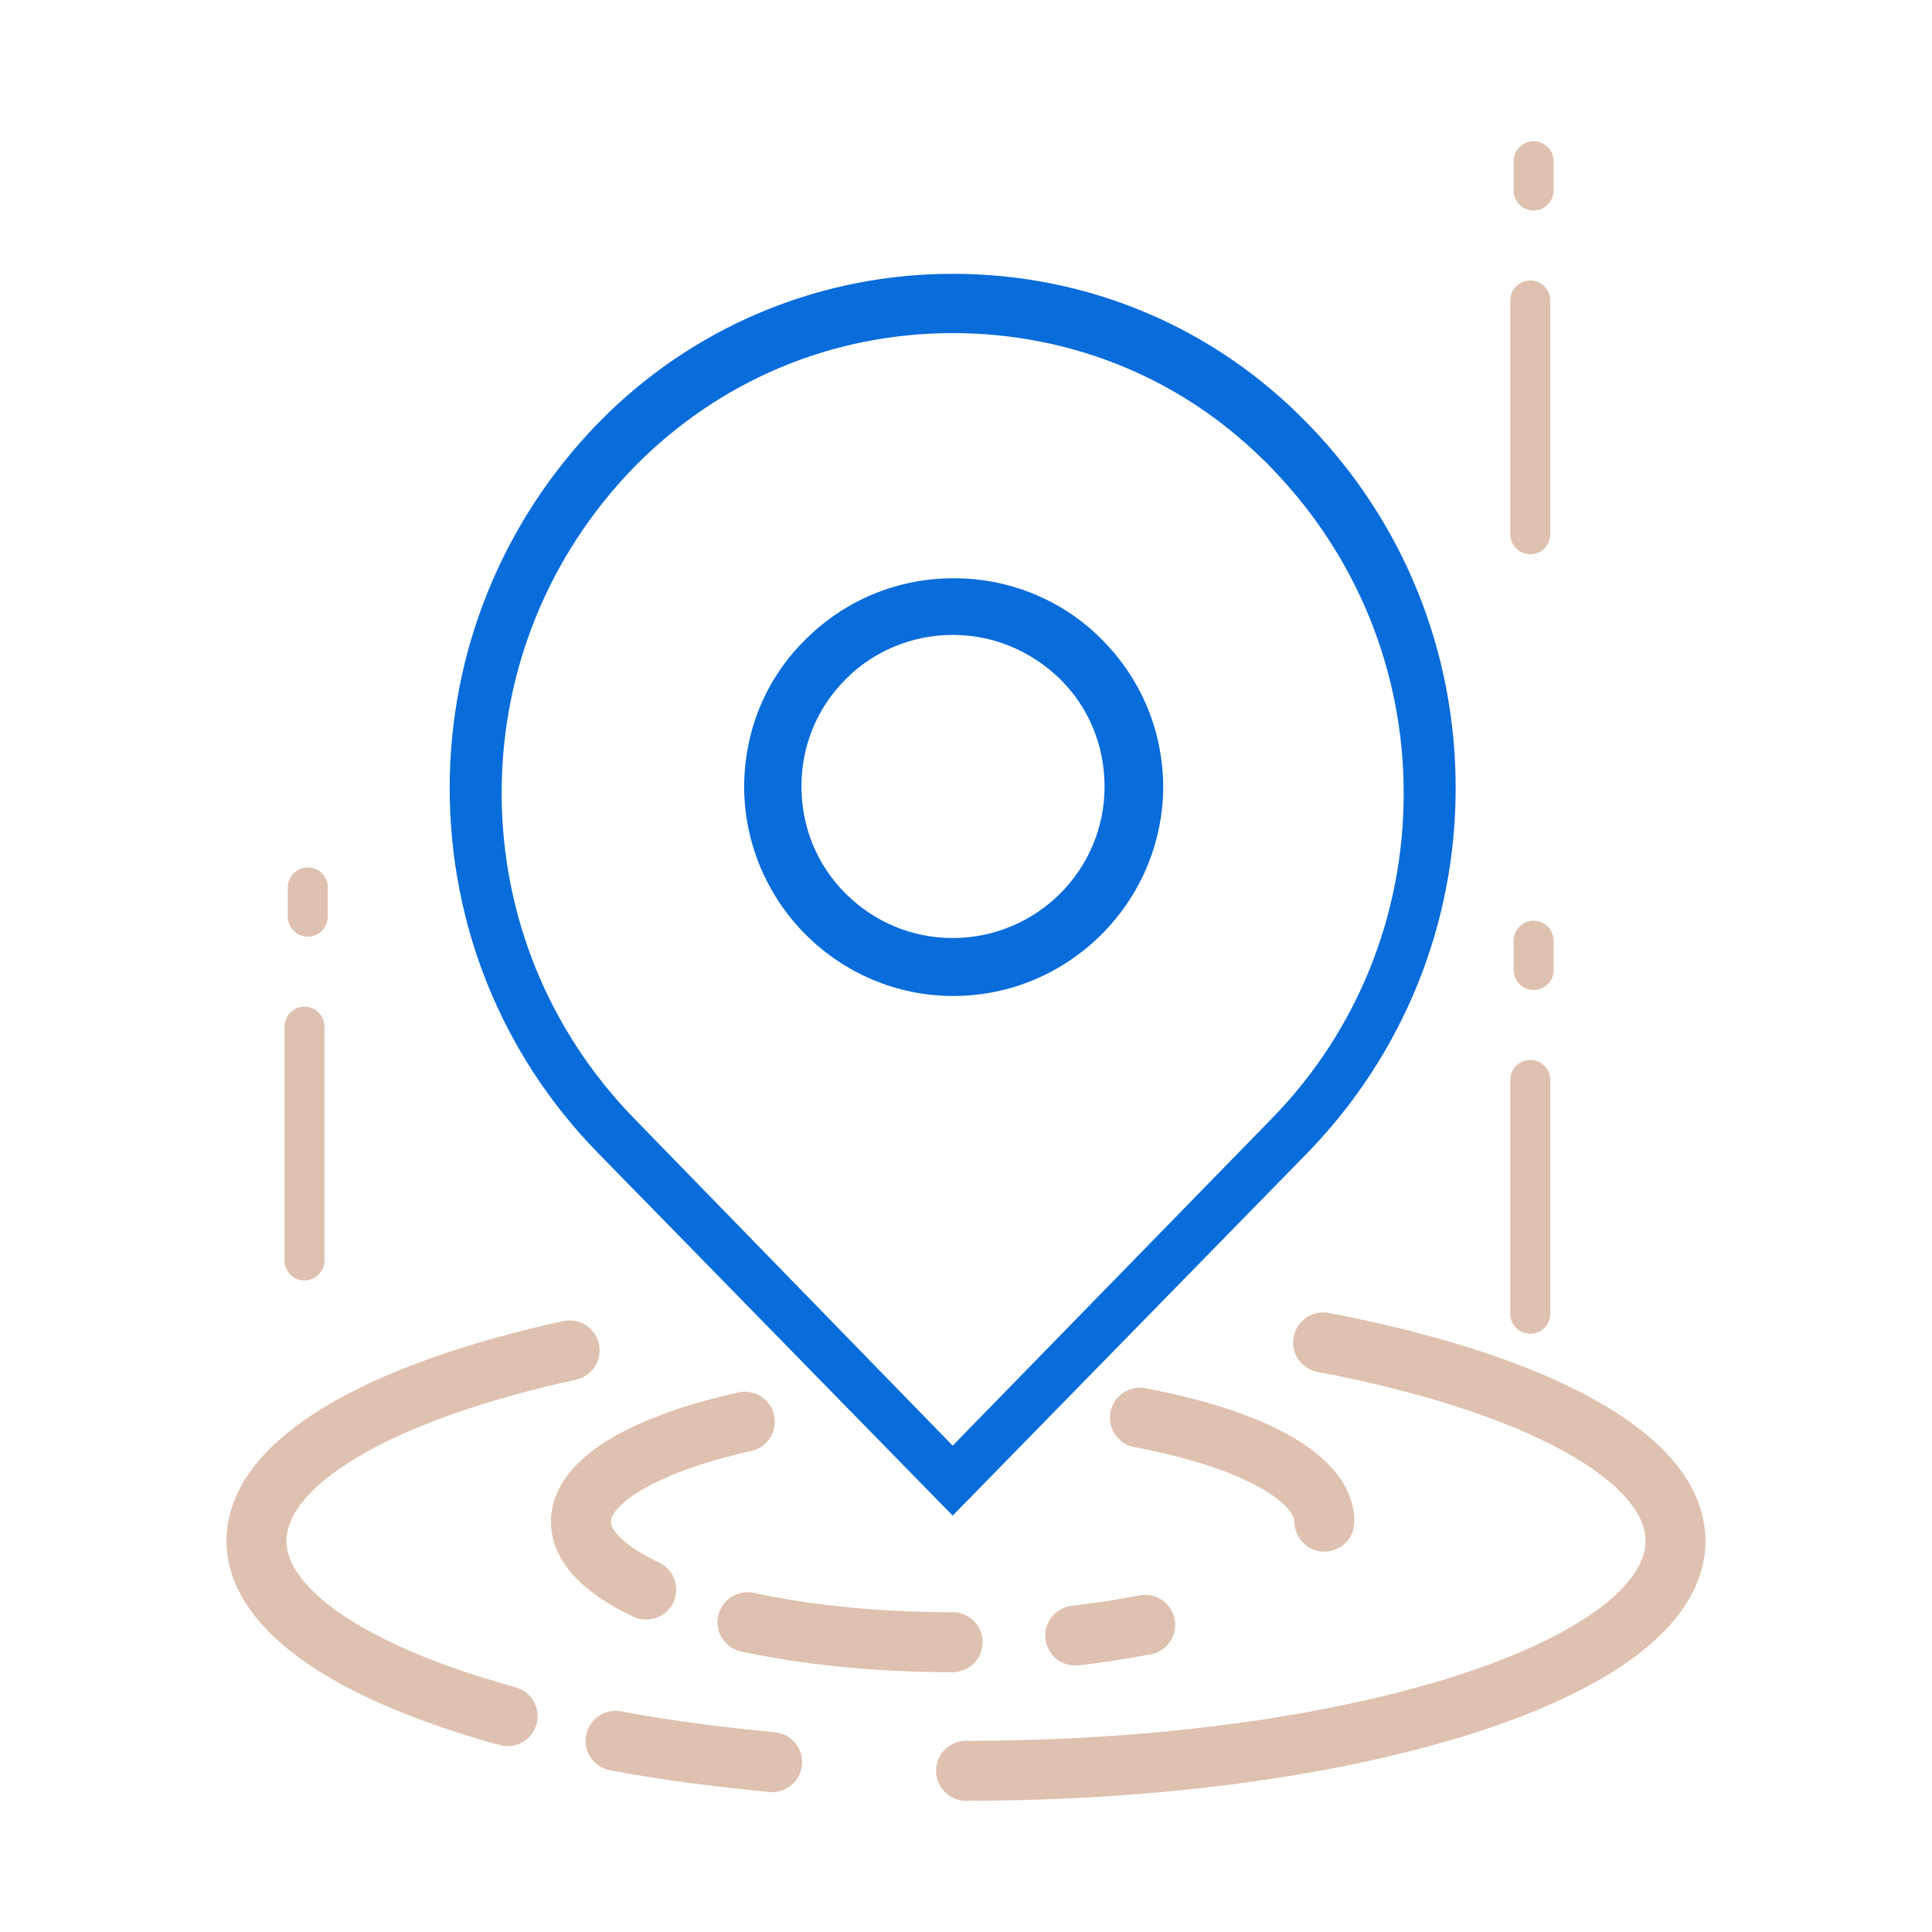 <?xml version="1.0" encoding="utf-8"?>
<!-- Generator: Adobe Illustrator 24.1.0, SVG Export Plug-In . SVG Version: 6.00 Build 0)  -->
<svg version="1.1" id="图层_1" xmlns="http://www.w3.org/2000/svg" xmlns:xlink="http://www.w3.org/1999/xlink" x="0px" y="0px"
	 viewBox="0 0 290 290" style="enable-background:new 0 0 290 290;" xml:space="preserve">
<style type="text/css">
	.st0{fill:#086CDB;}
	.st1{fill:none;stroke:#DFC1AF;stroke-width:9;stroke-linecap:round;stroke-linejoin:round;stroke-miterlimit:10;}
	.st2{fill:none;stroke:#DFC1AF;stroke-width:6;stroke-linecap:round;stroke-linejoin:round;stroke-miterlimit:10;}
</style>
<g>
	<path class="st0" d="M89.6,172.9c-14.3-14.7-22.1-34.1-22.1-54.6c0-20.5,7.9-39.9,22.1-54.6c0.6-0.6,1.2-1.2,1.8-1.8
		c13.9-13.4,32.3-20.8,51.6-20.8c20.3,0,39.3,8,53.4,22.6c14.3,14.7,22.1,34.1,22.1,54.6c0,20.5-7.9,39.9-22.1,54.6L143,227.5
		L89.6,172.9z M143,50c-18.2,0-35.2,7.2-47.9,20.2C82.4,83.3,75.3,100.6,75.3,119c0,18.3,7,35.6,19.8,48.8l47.9,49.2l47.9-49.1
		c12.8-13.1,19.8-30.5,19.8-48.8c0-18.3-7-35.6-19.8-48.8c-0.5-0.5-0.9-1-1.4-1.4C177,56.6,160.5,50,143,50z"/>
	<path class="st0" d="M143.1,149.5c-17.3,0-31.3-14.1-31.4-31.3c0-8.4,3.2-16.3,9.2-22.2c5.9-5.9,13.8-9.2,22.2-9.2l0.2,0
		c8.2,0,16.3,3.3,22.1,9.2c5.9,5.9,9.2,13.8,9.2,22.2C174.5,135.4,160.4,149.5,143.1,149.5L143.1,149.5z M143,95.3
		c-6,0-11.9,2.4-16.1,6.7c-4.3,4.3-6.6,10-6.6,16c0,6.1,2.3,11.8,6.6,16.1c4.3,4.3,10,6.7,16.1,6.7c12.6,0,22.8-10.2,22.8-22.7
		c0-6.1-2.3-11.8-6.6-16.1C154.8,97.7,149.1,95.3,143,95.3L143,95.3z"/>
	<path class="st1" d="M76.2,257.6c-23-6.3-37.7-15.8-37.7-26.3c0-11.9,18.6-22.4,47-28.6"/>
	<path class="st1" d="M115.9,264.5c-8.3-0.8-16.2-1.8-23.5-3.2"/>
	<path class="st1" d="M198.6,201.5c31.6,6,52.9,17.1,52.9,29.8c0,19.1-47.7,34.5-106.5,34.5"/>
	<path class="st1" d="M97,238.6c-6.2-2.9-9.8-6.4-9.8-10.2c0-6.2,9.8-11.7,24.6-15"/>
	<path class="st1" d="M143,246.5c-11.4,0-22-1.1-30.8-3"/>
	<path class="st1" d="M171.9,243.9c-3.3,0.6-6.8,1.2-10.5,1.6"/>
	<path class="st1" d="M171.1,212.8c16.6,3.1,27.7,9,27.7,15.6"/>
	<line class="st2" x1="45.7" y1="154.1" x2="45.7" y2="189.2"/>
	<line class="st2" x1="46.2" y1="137.6" x2="46.2" y2="133.2"/>
	<line class="st2" x1="229.7" y1="45.1" x2="229.7" y2="80.2"/>
	<line class="st2" x1="230.2" y1="28.6" x2="230.2" y2="24.2"/>
	<line class="st2" x1="229.7" y1="162.1" x2="229.7" y2="197.2"/>
	<line class="st2" x1="230.2" y1="145.6" x2="230.2" y2="141.2"/>
</g>
</svg>
